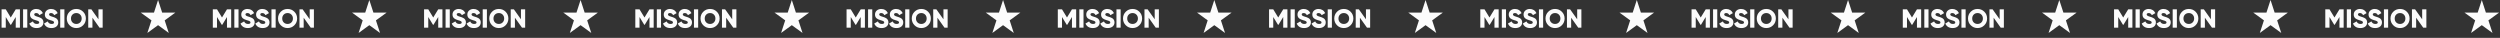 <?xml version="1.0" encoding="UTF-8"?> <svg xmlns="http://www.w3.org/2000/svg" width="1716" height="26" viewBox="0 0 1716 26" fill="none"><rect x="0" y="0" width="1716" height="26" fill="#333333" stroke="none"/> <path d="M880.8 6.4H883.68V19H880.8V11.674L877.542 17.02H877.218L873.96 11.674V19H871.08V6.4H873.96L877.38 11.998L880.8 6.4ZM885.846 19V6.4H888.726V19H885.846ZM895.125 19.252C893.865 19.252 892.803 18.982 891.939 18.442C891.075 17.89 890.457 17.122 890.085 16.138L892.569 14.698C893.073 15.862 893.955 16.444 895.215 16.444C896.355 16.444 896.925 16.102 896.925 15.418C896.925 15.034 896.739 14.746 896.367 14.554C895.983 14.326 895.299 14.08 894.315 13.816C893.307 13.54 892.455 13.144 891.759 12.628C890.991 12.004 890.607 11.122 890.607 9.982C890.607 8.818 891.021 7.888 891.849 7.192C892.689 6.496 893.685 6.148 894.837 6.148C895.869 6.148 896.781 6.394 897.573 6.886C898.365 7.366 898.989 8.068 899.445 8.992L897.015 10.414C896.559 9.442 895.833 8.956 894.837 8.956C894.417 8.956 894.087 9.046 893.847 9.226C893.607 9.406 893.487 9.634 893.487 9.91C893.487 10.21 893.631 10.48 893.919 10.72C894.231 10.96 894.843 11.212 895.755 11.476L896.925 11.854C897.225 11.95 897.573 12.112 897.969 12.34C898.401 12.556 898.725 12.79 898.941 13.042C899.517 13.666 899.805 14.446 899.805 15.382C899.805 16.57 899.373 17.518 898.509 18.226C897.645 18.91 896.517 19.252 895.125 19.252ZM905.303 19.252C904.043 19.252 902.981 18.982 902.117 18.442C901.253 17.89 900.635 17.122 900.263 16.138L902.747 14.698C903.251 15.862 904.133 16.444 905.393 16.444C906.533 16.444 907.103 16.102 907.103 15.418C907.103 15.034 906.917 14.746 906.545 14.554C906.161 14.326 905.477 14.08 904.493 13.816C903.485 13.54 902.633 13.144 901.937 12.628C901.169 12.004 900.785 11.122 900.785 9.982C900.785 8.818 901.199 7.888 902.027 7.192C902.867 6.496 903.863 6.148 905.015 6.148C906.047 6.148 906.959 6.394 907.751 6.886C908.543 7.366 909.167 8.068 909.623 8.992L907.193 10.414C906.737 9.442 906.011 8.956 905.015 8.956C904.595 8.956 904.265 9.046 904.025 9.226C903.785 9.406 903.665 9.634 903.665 9.91C903.665 10.21 903.809 10.48 904.097 10.72C904.409 10.96 905.021 11.212 905.933 11.476L907.103 11.854C907.403 11.95 907.751 12.112 908.147 12.34C908.579 12.556 908.903 12.79 909.119 13.042C909.695 13.666 909.982 14.446 909.982 15.382C909.982 16.57 909.551 17.518 908.687 18.226C907.823 18.91 906.695 19.252 905.303 19.252ZM911.334 19V6.4H914.214V19H911.334ZM927.035 17.362C925.763 18.622 924.215 19.252 922.391 19.252C920.567 19.252 919.019 18.622 917.747 17.362C916.475 16.102 915.839 14.548 915.839 12.7C915.839 10.852 916.475 9.298 917.747 8.038C919.019 6.778 920.567 6.148 922.391 6.148C924.215 6.148 925.763 6.778 927.035 8.038C928.307 9.298 928.943 10.852 928.943 12.7C928.943 14.548 928.307 16.102 927.035 17.362ZM918.719 12.7C918.719 13.804 919.067 14.704 919.763 15.4C920.459 16.096 921.335 16.444 922.391 16.444C923.435 16.444 924.305 16.096 925.001 15.4C925.709 14.692 926.063 13.792 926.063 12.7C926.063 11.608 925.709 10.708 925.001 10C924.305 9.304 923.435 8.956 922.391 8.956C921.335 8.956 920.459 9.304 919.763 10C919.067 10.696 918.719 11.596 918.719 12.7ZM937.584 13.24V6.4H940.464V19H938.304L933.444 12.16V19H930.564V6.4H932.724L937.584 13.24Z" fill="#FCFCFC"></path> <path d="M1460.8 6.4H1463.68V19H1460.8V11.674L1457.54 17.02H1457.22L1453.96 11.674V19H1451.08V6.4H1453.96L1457.38 11.998L1460.8 6.4ZM1465.85 19V6.4H1468.73V19H1465.85ZM1475.12 19.252C1473.86 19.252 1472.8 18.982 1471.94 18.442C1471.07 17.89 1470.46 17.122 1470.08 16.138L1472.57 14.698C1473.07 15.862 1473.95 16.444 1475.21 16.444C1476.35 16.444 1476.92 16.102 1476.92 15.418C1476.92 15.034 1476.74 14.746 1476.37 14.554C1475.98 14.326 1475.3 14.08 1474.31 13.816C1473.31 13.54 1472.45 13.144 1471.76 12.628C1470.99 12.004 1470.61 11.122 1470.61 9.982C1470.61 8.818 1471.02 7.888 1471.85 7.192C1472.69 6.496 1473.68 6.148 1474.84 6.148C1475.87 6.148 1476.78 6.394 1477.57 6.886C1478.36 7.366 1478.99 8.068 1479.44 8.992L1477.01 10.414C1476.56 9.442 1475.83 8.956 1474.84 8.956C1474.42 8.956 1474.09 9.046 1473.85 9.226C1473.61 9.406 1473.49 9.634 1473.49 9.91C1473.49 10.21 1473.63 10.48 1473.92 10.72C1474.23 10.96 1474.84 11.212 1475.75 11.476L1476.92 11.854C1477.22 11.95 1477.57 12.112 1477.97 12.34C1478.4 12.556 1478.72 12.79 1478.94 13.042C1479.52 13.666 1479.8 14.446 1479.8 15.382C1479.8 16.57 1479.37 17.518 1478.51 18.226C1477.64 18.91 1476.52 19.252 1475.12 19.252ZM1485.3 19.252C1484.04 19.252 1482.98 18.982 1482.12 18.442C1481.25 17.89 1480.63 17.122 1480.26 16.138L1482.75 14.698C1483.25 15.862 1484.13 16.444 1485.39 16.444C1486.53 16.444 1487.1 16.102 1487.1 15.418C1487.1 15.034 1486.92 14.746 1486.54 14.554C1486.16 14.326 1485.48 14.08 1484.49 13.816C1483.48 13.54 1482.63 13.144 1481.94 12.628C1481.17 12.004 1480.78 11.122 1480.78 9.982C1480.78 8.818 1481.2 7.888 1482.03 7.192C1482.87 6.496 1483.86 6.148 1485.01 6.148C1486.05 6.148 1486.96 6.394 1487.75 6.886C1488.54 7.366 1489.17 8.068 1489.62 8.992L1487.19 10.414C1486.74 9.442 1486.01 8.956 1485.01 8.956C1484.59 8.956 1484.26 9.046 1484.02 9.226C1483.78 9.406 1483.66 9.634 1483.66 9.91C1483.66 10.21 1483.81 10.48 1484.1 10.72C1484.41 10.96 1485.02 11.212 1485.93 11.476L1487.1 11.854C1487.4 11.95 1487.75 12.112 1488.15 12.34C1488.58 12.556 1488.9 12.79 1489.12 13.042C1489.69 13.666 1489.98 14.446 1489.98 15.382C1489.98 16.57 1489.55 17.518 1488.69 18.226C1487.82 18.91 1486.69 19.252 1485.3 19.252ZM1491.33 19V6.4H1494.21V19H1491.33ZM1507.03 17.362C1505.76 18.622 1504.21 19.252 1502.39 19.252C1500.57 19.252 1499.02 18.622 1497.75 17.362C1496.47 16.102 1495.84 14.548 1495.84 12.7C1495.84 10.852 1496.47 9.298 1497.75 8.038C1499.02 6.778 1500.57 6.148 1502.39 6.148C1504.21 6.148 1505.76 6.778 1507.03 8.038C1508.31 9.298 1508.94 10.852 1508.94 12.7C1508.94 14.548 1508.31 16.102 1507.03 17.362ZM1498.72 12.7C1498.72 13.804 1499.07 14.704 1499.76 15.4C1500.46 16.096 1501.33 16.444 1502.39 16.444C1503.43 16.444 1504.3 16.096 1505 15.4C1505.71 14.692 1506.06 13.792 1506.06 12.7C1506.06 11.608 1505.71 10.708 1505 10C1504.3 9.304 1503.43 8.956 1502.39 8.956C1501.33 8.956 1500.46 9.304 1499.76 10C1499.07 10.696 1498.72 11.596 1498.72 12.7ZM1517.58 13.24V6.4H1520.46V19H1518.3L1513.44 12.16V19H1510.56V6.4H1512.72L1517.58 13.24Z" fill="#FCFCFC"></path> <path d="M300.8 6.4H303.68V19H300.8V11.674L297.542 17.02H297.218L293.96 11.674V19H291.08V6.4H293.96L297.38 11.998L300.8 6.4ZM305.846 19V6.4H308.726V19H305.846ZM315.125 19.252C313.865 19.252 312.803 18.982 311.939 18.442C311.075 17.89 310.457 17.122 310.085 16.138L312.569 14.698C313.073 15.862 313.955 16.444 315.215 16.444C316.355 16.444 316.925 16.102 316.925 15.418C316.925 15.034 316.739 14.746 316.367 14.554C315.983 14.326 315.299 14.08 314.315 13.816C313.307 13.54 312.455 13.144 311.759 12.628C310.991 12.004 310.607 11.122 310.607 9.982C310.607 8.818 311.021 7.888 311.849 7.192C312.689 6.496 313.685 6.148 314.837 6.148C315.869 6.148 316.781 6.394 317.573 6.886C318.365 7.366 318.989 8.068 319.445 8.992L317.015 10.414C316.559 9.442 315.833 8.956 314.837 8.956C314.417 8.956 314.087 9.046 313.847 9.226C313.607 9.406 313.487 9.634 313.487 9.91C313.487 10.21 313.631 10.48 313.919 10.72C314.231 10.96 314.843 11.212 315.755 11.476L316.925 11.854C317.225 11.95 317.573 12.112 317.969 12.34C318.401 12.556 318.725 12.79 318.941 13.042C319.517 13.666 319.805 14.446 319.805 15.382C319.805 16.57 319.373 17.518 318.509 18.226C317.645 18.91 316.517 19.252 315.125 19.252ZM325.303 19.252C324.043 19.252 322.981 18.982 322.117 18.442C321.253 17.89 320.635 17.122 320.263 16.138L322.747 14.698C323.251 15.862 324.133 16.444 325.393 16.444C326.533 16.444 327.103 16.102 327.103 15.418C327.103 15.034 326.917 14.746 326.545 14.554C326.161 14.326 325.477 14.08 324.493 13.816C323.485 13.54 322.633 13.144 321.937 12.628C321.169 12.004 320.785 11.122 320.785 9.982C320.785 8.818 321.199 7.888 322.027 7.192C322.867 6.496 323.863 6.148 325.015 6.148C326.047 6.148 326.959 6.394 327.751 6.886C328.543 7.366 329.167 8.068 329.623 8.992L327.193 10.414C326.737 9.442 326.011 8.956 325.015 8.956C324.595 8.956 324.265 9.046 324.025 9.226C323.785 9.406 323.665 9.634 323.665 9.91C323.665 10.21 323.809 10.48 324.097 10.72C324.409 10.96 325.021 11.212 325.933 11.476L327.103 11.854C327.403 11.95 327.751 12.112 328.147 12.34C328.579 12.556 328.903 12.79 329.119 13.042C329.695 13.666 329.982 14.446 329.982 15.382C329.982 16.57 329.551 17.518 328.687 18.226C327.823 18.91 326.695 19.252 325.303 19.252ZM331.334 19V6.4H334.214V19H331.334ZM347.035 17.362C345.763 18.622 344.215 19.252 342.391 19.252C340.567 19.252 339.019 18.622 337.747 17.362C336.475 16.102 335.839 14.548 335.839 12.7C335.839 10.852 336.475 9.298 337.747 8.038C339.019 6.778 340.567 6.148 342.391 6.148C344.215 6.148 345.763 6.778 347.035 8.038C348.307 9.298 348.943 10.852 348.943 12.7C348.943 14.548 348.307 16.102 347.035 17.362ZM338.719 12.7C338.719 13.804 339.067 14.704 339.763 15.4C340.459 16.096 341.335 16.444 342.391 16.444C343.435 16.444 344.305 16.096 345.001 15.4C345.709 14.692 346.063 13.792 346.063 12.7C346.063 11.608 345.709 10.708 345.001 10C344.305 9.304 343.435 8.956 342.391 8.956C341.335 8.956 340.459 9.304 339.763 10C339.067 10.696 338.719 11.596 338.719 12.7ZM357.584 13.24V6.4H360.464V19H358.304L353.444 12.16V19H350.564V6.4H352.724L357.584 13.24Z" fill="#FCFCFC"></path> <path d="M590.8 6.4H593.68V19H590.8V11.674L587.542 17.02H587.218L583.96 11.674V19H581.08V6.4H583.96L587.38 11.998L590.8 6.4ZM595.846 19V6.4H598.726V19H595.846ZM605.125 19.252C603.865 19.252 602.803 18.982 601.939 18.442C601.075 17.89 600.457 17.122 600.085 16.138L602.569 14.698C603.073 15.862 603.955 16.444 605.215 16.444C606.355 16.444 606.925 16.102 606.925 15.418C606.925 15.034 606.739 14.746 606.367 14.554C605.983 14.326 605.299 14.08 604.315 13.816C603.307 13.54 602.455 13.144 601.759 12.628C600.991 12.004 600.607 11.122 600.607 9.982C600.607 8.818 601.021 7.888 601.849 7.192C602.689 6.496 603.685 6.148 604.837 6.148C605.869 6.148 606.781 6.394 607.573 6.886C608.365 7.366 608.989 8.068 609.445 8.992L607.015 10.414C606.559 9.442 605.833 8.956 604.837 8.956C604.417 8.956 604.087 9.046 603.847 9.226C603.607 9.406 603.487 9.634 603.487 9.91C603.487 10.21 603.631 10.48 603.919 10.72C604.231 10.96 604.843 11.212 605.755 11.476L606.925 11.854C607.225 11.95 607.573 12.112 607.969 12.34C608.401 12.556 608.725 12.79 608.941 13.042C609.517 13.666 609.805 14.446 609.805 15.382C609.805 16.57 609.373 17.518 608.509 18.226C607.645 18.91 606.517 19.252 605.125 19.252ZM615.303 19.252C614.043 19.252 612.981 18.982 612.117 18.442C611.253 17.89 610.635 17.122 610.263 16.138L612.747 14.698C613.251 15.862 614.133 16.444 615.393 16.444C616.533 16.444 617.103 16.102 617.103 15.418C617.103 15.034 616.917 14.746 616.545 14.554C616.161 14.326 615.477 14.08 614.493 13.816C613.485 13.54 612.633 13.144 611.937 12.628C611.169 12.004 610.785 11.122 610.785 9.982C610.785 8.818 611.199 7.888 612.027 7.192C612.867 6.496 613.863 6.148 615.015 6.148C616.047 6.148 616.959 6.394 617.751 6.886C618.543 7.366 619.167 8.068 619.623 8.992L617.193 10.414C616.737 9.442 616.011 8.956 615.015 8.956C614.595 8.956 614.265 9.046 614.025 9.226C613.785 9.406 613.665 9.634 613.665 9.91C613.665 10.21 613.809 10.48 614.097 10.72C614.409 10.96 615.021 11.212 615.933 11.476L617.103 11.854C617.403 11.95 617.751 12.112 618.147 12.34C618.579 12.556 618.903 12.79 619.119 13.042C619.695 13.666 619.982 14.446 619.982 15.382C619.982 16.57 619.551 17.518 618.687 18.226C617.823 18.91 616.695 19.252 615.303 19.252ZM621.334 19V6.4H624.214V19H621.334ZM637.035 17.362C635.763 18.622 634.215 19.252 632.391 19.252C630.567 19.252 629.019 18.622 627.747 17.362C626.475 16.102 625.839 14.548 625.839 12.7C625.839 10.852 626.475 9.298 627.747 8.038C629.019 6.778 630.567 6.148 632.391 6.148C634.215 6.148 635.763 6.778 637.035 8.038C638.307 9.298 638.943 10.852 638.943 12.7C638.943 14.548 638.307 16.102 637.035 17.362ZM628.719 12.7C628.719 13.804 629.067 14.704 629.763 15.4C630.459 16.096 631.335 16.444 632.391 16.444C633.435 16.444 634.305 16.096 635.001 15.4C635.709 14.692 636.063 13.792 636.063 12.7C636.063 11.608 635.709 10.708 635.001 10C634.305 9.304 633.435 8.956 632.391 8.956C631.335 8.956 630.459 9.304 629.763 10C629.067 10.696 628.719 11.596 628.719 12.7ZM647.584 13.24V6.4H650.464V19H648.304L643.444 12.16V19H640.564V6.4H642.724L647.584 13.24Z" fill="#FCFCFC"></path> <path d="M1170.8 6.4H1173.68V19H1170.8V11.674L1167.54 17.02H1167.22L1163.96 11.674V19H1161.08V6.4H1163.96L1167.38 11.998L1170.8 6.4ZM1175.85 19V6.4H1178.73V19H1175.85ZM1185.12 19.252C1183.86 19.252 1182.8 18.982 1181.94 18.442C1181.07 17.89 1180.46 17.122 1180.08 16.138L1182.57 14.698C1183.07 15.862 1183.95 16.444 1185.21 16.444C1186.35 16.444 1186.92 16.102 1186.92 15.418C1186.92 15.034 1186.74 14.746 1186.37 14.554C1185.98 14.326 1185.3 14.08 1184.31 13.816C1183.31 13.54 1182.45 13.144 1181.76 12.628C1180.99 12.004 1180.61 11.122 1180.61 9.982C1180.61 8.818 1181.02 7.888 1181.85 7.192C1182.69 6.496 1183.68 6.148 1184.84 6.148C1185.87 6.148 1186.78 6.394 1187.57 6.886C1188.36 7.366 1188.99 8.068 1189.44 8.992L1187.01 10.414C1186.56 9.442 1185.83 8.956 1184.84 8.956C1184.42 8.956 1184.09 9.046 1183.85 9.226C1183.61 9.406 1183.49 9.634 1183.49 9.91C1183.49 10.21 1183.63 10.48 1183.92 10.72C1184.23 10.96 1184.84 11.212 1185.75 11.476L1186.92 11.854C1187.22 11.95 1187.57 12.112 1187.97 12.34C1188.4 12.556 1188.72 12.79 1188.94 13.042C1189.52 13.666 1189.8 14.446 1189.8 15.382C1189.8 16.57 1189.37 17.518 1188.51 18.226C1187.64 18.91 1186.52 19.252 1185.12 19.252ZM1195.3 19.252C1194.04 19.252 1192.98 18.982 1192.12 18.442C1191.25 17.89 1190.63 17.122 1190.26 16.138L1192.75 14.698C1193.25 15.862 1194.13 16.444 1195.39 16.444C1196.53 16.444 1197.1 16.102 1197.1 15.418C1197.1 15.034 1196.92 14.746 1196.54 14.554C1196.16 14.326 1195.48 14.08 1194.49 13.816C1193.48 13.54 1192.63 13.144 1191.94 12.628C1191.17 12.004 1190.78 11.122 1190.78 9.982C1190.78 8.818 1191.2 7.888 1192.03 7.192C1192.87 6.496 1193.86 6.148 1195.01 6.148C1196.05 6.148 1196.96 6.394 1197.75 6.886C1198.54 7.366 1199.17 8.068 1199.62 8.992L1197.19 10.414C1196.74 9.442 1196.01 8.956 1195.01 8.956C1194.59 8.956 1194.26 9.046 1194.02 9.226C1193.78 9.406 1193.66 9.634 1193.66 9.91C1193.66 10.21 1193.81 10.48 1194.1 10.72C1194.41 10.96 1195.02 11.212 1195.93 11.476L1197.1 11.854C1197.4 11.95 1197.75 12.112 1198.15 12.34C1198.58 12.556 1198.9 12.79 1199.12 13.042C1199.69 13.666 1199.98 14.446 1199.98 15.382C1199.98 16.57 1199.55 17.518 1198.69 18.226C1197.82 18.91 1196.69 19.252 1195.3 19.252ZM1201.33 19V6.4H1204.21V19H1201.33ZM1217.03 17.362C1215.76 18.622 1214.21 19.252 1212.39 19.252C1210.57 19.252 1209.02 18.622 1207.75 17.362C1206.47 16.102 1205.84 14.548 1205.84 12.7C1205.84 10.852 1206.47 9.298 1207.75 8.038C1209.02 6.778 1210.57 6.148 1212.39 6.148C1214.21 6.148 1215.76 6.778 1217.03 8.038C1218.31 9.298 1218.94 10.852 1218.94 12.7C1218.94 14.548 1218.31 16.102 1217.03 17.362ZM1208.72 12.7C1208.72 13.804 1209.07 14.704 1209.76 15.4C1210.46 16.096 1211.33 16.444 1212.39 16.444C1213.43 16.444 1214.3 16.096 1215 15.4C1215.71 14.692 1216.06 13.792 1216.06 12.7C1216.06 11.608 1215.71 10.708 1215 10C1214.3 9.304 1213.43 8.956 1212.39 8.956C1211.33 8.956 1210.46 9.304 1209.76 10C1209.07 10.696 1208.72 11.596 1208.72 12.7ZM1227.58 13.24V6.4H1230.46V19H1228.3L1223.44 12.16V19H1220.56V6.4H1222.72L1227.58 13.24Z" fill="#FCFCFC"></path> <path d="M10.8 6.4H13.68V19H10.8V11.674L7.542 17.02H7.218L3.96 11.674V19H1.08V6.4H3.96L7.38 11.998L10.8 6.4ZM15.846 19V6.4H18.726V19H15.846ZM25.125 19.252C23.865 19.252 22.803 18.982 21.939 18.442C21.075 17.89 20.457 17.122 20.085 16.138L22.569 14.698C23.073 15.862 23.955 16.444 25.215 16.444C26.355 16.444 26.925 16.102 26.925 15.418C26.925 15.034 26.739 14.746 26.367 14.554C25.983 14.326 25.299 14.08 24.315 13.816C23.307 13.54 22.455 13.144 21.759 12.628C20.991 12.004 20.607 11.122 20.607 9.982C20.607 8.818 21.021 7.888 21.849 7.192C22.689 6.496 23.685 6.148 24.837 6.148C25.869 6.148 26.781 6.394 27.573 6.886C28.365 7.366 28.989 8.068 29.445 8.992L27.015 10.414C26.559 9.442 25.833 8.956 24.837 8.956C24.417 8.956 24.087 9.046 23.847 9.226C23.607 9.406 23.487 9.634 23.487 9.91C23.487 10.21 23.631 10.48 23.919 10.72C24.231 10.96 24.843 11.212 25.755 11.476L26.925 11.854C27.225 11.95 27.573 12.112 27.969 12.34C28.401 12.556 28.725 12.79 28.941 13.042C29.517 13.666 29.805 14.446 29.805 15.382C29.805 16.57 29.373 17.518 28.509 18.226C27.645 18.91 26.517 19.252 25.125 19.252ZM35.303 19.252C34.042 19.252 32.98 18.982 32.117 18.442C31.253 17.89 30.634 17.122 30.262 16.138L32.746 14.698C33.251 15.862 34.133 16.444 35.392 16.444C36.532 16.444 37.102 16.102 37.102 15.418C37.102 15.034 36.916 14.746 36.544 14.554C36.16 14.326 35.477 14.08 34.492 13.816C33.484 13.54 32.633 13.144 31.936 12.628C31.169 12.004 30.785 11.122 30.785 9.982C30.785 8.818 31.198 7.888 32.026 7.192C32.867 6.496 33.862 6.148 35.014 6.148C36.047 6.148 36.959 6.394 37.751 6.886C38.542 7.366 39.166 8.068 39.623 8.992L37.193 10.414C36.736 9.442 36.011 8.956 35.014 8.956C34.594 8.956 34.264 9.046 34.025 9.226C33.785 9.406 33.664 9.634 33.664 9.91C33.664 10.21 33.809 10.48 34.096 10.72C34.408 10.96 35.02 11.212 35.932 11.476L37.102 11.854C37.403 11.95 37.751 12.112 38.147 12.34C38.578 12.556 38.903 12.79 39.118 13.042C39.694 13.666 39.983 14.446 39.983 15.382C39.983 16.57 39.55 17.518 38.687 18.226C37.822 18.91 36.694 19.252 35.303 19.252ZM41.334 19V6.4H44.214V19H41.334ZM57.035 17.362C55.763 18.622 54.215 19.252 52.391 19.252C50.567 19.252 49.019 18.622 47.747 17.362C46.475 16.102 45.839 14.548 45.839 12.7C45.839 10.852 46.475 9.298 47.747 8.038C49.019 6.778 50.567 6.148 52.391 6.148C54.215 6.148 55.763 6.778 57.035 8.038C58.307 9.298 58.943 10.852 58.943 12.7C58.943 14.548 58.307 16.102 57.035 17.362ZM48.719 12.7C48.719 13.804 49.067 14.704 49.763 15.4C50.459 16.096 51.335 16.444 52.391 16.444C53.435 16.444 54.305 16.096 55.001 15.4C55.709 14.692 56.063 13.792 56.063 12.7C56.063 11.608 55.709 10.708 55.001 10C54.305 9.304 53.435 8.956 52.391 8.956C51.335 8.956 50.459 9.304 49.763 10C49.067 10.696 48.719 11.596 48.719 12.7ZM67.584 13.24V6.4H70.464V19H68.304L63.444 12.16V19H60.564V6.4H62.724L67.584 13.24Z" fill="#FCFCFC"></path> <path d="M1025.8 6.4H1028.68V19H1025.8V11.674L1022.54 17.02H1022.22L1018.96 11.674V19H1016.08V6.4H1018.96L1022.38 11.998L1025.8 6.4ZM1030.85 19V6.4H1033.73V19H1030.85ZM1040.12 19.252C1038.86 19.252 1037.8 18.982 1036.94 18.442C1036.07 17.89 1035.46 17.122 1035.08 16.138L1037.57 14.698C1038.07 15.862 1038.95 16.444 1040.21 16.444C1041.35 16.444 1041.92 16.102 1041.92 15.418C1041.92 15.034 1041.74 14.746 1041.37 14.554C1040.98 14.326 1040.3 14.08 1039.31 13.816C1038.31 13.54 1037.45 13.144 1036.76 12.628C1035.99 12.004 1035.61 11.122 1035.61 9.982C1035.61 8.818 1036.02 7.888 1036.85 7.192C1037.69 6.496 1038.68 6.148 1039.84 6.148C1040.87 6.148 1041.78 6.394 1042.57 6.886C1043.36 7.366 1043.99 8.068 1044.44 8.992L1042.01 10.414C1041.56 9.442 1040.83 8.956 1039.84 8.956C1039.42 8.956 1039.09 9.046 1038.85 9.226C1038.61 9.406 1038.49 9.634 1038.49 9.91C1038.49 10.21 1038.63 10.48 1038.92 10.72C1039.23 10.96 1039.84 11.212 1040.75 11.476L1041.92 11.854C1042.22 11.95 1042.57 12.112 1042.97 12.34C1043.4 12.556 1043.72 12.79 1043.94 13.042C1044.52 13.666 1044.8 14.446 1044.8 15.382C1044.8 16.57 1044.37 17.518 1043.51 18.226C1042.64 18.91 1041.52 19.252 1040.12 19.252ZM1050.3 19.252C1049.04 19.252 1047.98 18.982 1047.12 18.442C1046.25 17.89 1045.63 17.122 1045.26 16.138L1047.75 14.698C1048.25 15.862 1049.13 16.444 1050.39 16.444C1051.53 16.444 1052.1 16.102 1052.1 15.418C1052.1 15.034 1051.92 14.746 1051.54 14.554C1051.16 14.326 1050.48 14.08 1049.49 13.816C1048.48 13.54 1047.63 13.144 1046.94 12.628C1046.17 12.004 1045.78 11.122 1045.78 9.982C1045.78 8.818 1046.2 7.888 1047.03 7.192C1047.87 6.496 1048.86 6.148 1050.01 6.148C1051.05 6.148 1051.96 6.394 1052.75 6.886C1053.54 7.366 1054.17 8.068 1054.62 8.992L1052.19 10.414C1051.74 9.442 1051.01 8.956 1050.01 8.956C1049.59 8.956 1049.26 9.046 1049.02 9.226C1048.78 9.406 1048.66 9.634 1048.66 9.91C1048.66 10.21 1048.81 10.48 1049.1 10.72C1049.41 10.96 1050.02 11.212 1050.93 11.476L1052.1 11.854C1052.4 11.95 1052.75 12.112 1053.15 12.34C1053.58 12.556 1053.9 12.79 1054.12 13.042C1054.69 13.666 1054.98 14.446 1054.98 15.382C1054.98 16.57 1054.55 17.518 1053.69 18.226C1052.82 18.91 1051.69 19.252 1050.3 19.252ZM1056.33 19V6.4H1059.21V19H1056.33ZM1072.03 17.362C1070.76 18.622 1069.21 19.252 1067.39 19.252C1065.57 19.252 1064.02 18.622 1062.75 17.362C1061.47 16.102 1060.84 14.548 1060.84 12.7C1060.84 10.852 1061.47 9.298 1062.75 8.038C1064.02 6.778 1065.57 6.148 1067.39 6.148C1069.21 6.148 1070.76 6.778 1072.03 8.038C1073.31 9.298 1073.94 10.852 1073.94 12.7C1073.94 14.548 1073.31 16.102 1072.03 17.362ZM1063.72 12.7C1063.72 13.804 1064.07 14.704 1064.76 15.4C1065.46 16.096 1066.33 16.444 1067.39 16.444C1068.43 16.444 1069.3 16.096 1070 15.4C1070.71 14.692 1071.06 13.792 1071.06 12.7C1071.06 11.608 1070.71 10.708 1070 10C1069.3 9.304 1068.43 8.956 1067.39 8.956C1066.33 8.956 1065.46 9.304 1064.76 10C1064.07 10.696 1063.72 11.596 1063.72 12.7ZM1082.58 13.24V6.4H1085.46V19H1083.3L1078.44 12.16V19H1075.56V6.4H1077.72L1082.58 13.24Z" fill="#FCFCFC"></path> <path d="M1605.8 6.4H1608.68V19H1605.8V11.674L1602.54 17.02H1602.22L1598.96 11.674V19H1596.08V6.4H1598.96L1602.38 11.998L1605.8 6.4ZM1610.85 19V6.4H1613.73V19H1610.85ZM1620.12 19.252C1618.86 19.252 1617.8 18.982 1616.94 18.442C1616.07 17.89 1615.46 17.122 1615.08 16.138L1617.57 14.698C1618.07 15.862 1618.95 16.444 1620.21 16.444C1621.35 16.444 1621.92 16.102 1621.92 15.418C1621.92 15.034 1621.74 14.746 1621.37 14.554C1620.98 14.326 1620.3 14.08 1619.31 13.816C1618.31 13.54 1617.45 13.144 1616.76 12.628C1615.99 12.004 1615.61 11.122 1615.61 9.982C1615.61 8.818 1616.02 7.888 1616.85 7.192C1617.69 6.496 1618.68 6.148 1619.84 6.148C1620.87 6.148 1621.78 6.394 1622.57 6.886C1623.36 7.366 1623.99 8.068 1624.44 8.992L1622.01 10.414C1621.56 9.442 1620.83 8.956 1619.84 8.956C1619.42 8.956 1619.09 9.046 1618.85 9.226C1618.61 9.406 1618.49 9.634 1618.49 9.91C1618.49 10.21 1618.63 10.48 1618.92 10.72C1619.23 10.96 1619.84 11.212 1620.75 11.476L1621.92 11.854C1622.22 11.95 1622.57 12.112 1622.97 12.34C1623.4 12.556 1623.72 12.79 1623.94 13.042C1624.52 13.666 1624.8 14.446 1624.8 15.382C1624.8 16.57 1624.37 17.518 1623.51 18.226C1622.64 18.91 1621.52 19.252 1620.12 19.252ZM1630.3 19.252C1629.04 19.252 1627.98 18.982 1627.12 18.442C1626.25 17.89 1625.63 17.122 1625.26 16.138L1627.75 14.698C1628.25 15.862 1629.13 16.444 1630.39 16.444C1631.53 16.444 1632.1 16.102 1632.1 15.418C1632.1 15.034 1631.92 14.746 1631.54 14.554C1631.16 14.326 1630.48 14.08 1629.49 13.816C1628.48 13.54 1627.63 13.144 1626.94 12.628C1626.17 12.004 1625.78 11.122 1625.78 9.982C1625.78 8.818 1626.2 7.888 1627.03 7.192C1627.87 6.496 1628.86 6.148 1630.01 6.148C1631.05 6.148 1631.96 6.394 1632.75 6.886C1633.54 7.366 1634.17 8.068 1634.62 8.992L1632.19 10.414C1631.74 9.442 1631.01 8.956 1630.01 8.956C1629.59 8.956 1629.26 9.046 1629.02 9.226C1628.78 9.406 1628.66 9.634 1628.66 9.91C1628.66 10.21 1628.81 10.48 1629.1 10.72C1629.41 10.96 1630.02 11.212 1630.93 11.476L1632.1 11.854C1632.4 11.95 1632.75 12.112 1633.15 12.34C1633.58 12.556 1633.9 12.79 1634.12 13.042C1634.69 13.666 1634.98 14.446 1634.98 15.382C1634.98 16.57 1634.55 17.518 1633.69 18.226C1632.82 18.91 1631.69 19.252 1630.3 19.252ZM1636.33 19V6.4H1639.21V19H1636.33ZM1652.03 17.362C1650.76 18.622 1649.21 19.252 1647.39 19.252C1645.57 19.252 1644.02 18.622 1642.75 17.362C1641.47 16.102 1640.84 14.548 1640.84 12.7C1640.84 10.852 1641.47 9.298 1642.75 8.038C1644.02 6.778 1645.57 6.148 1647.39 6.148C1649.21 6.148 1650.76 6.778 1652.03 8.038C1653.31 9.298 1653.94 10.852 1653.94 12.7C1653.94 14.548 1653.31 16.102 1652.03 17.362ZM1643.72 12.7C1643.72 13.804 1644.07 14.704 1644.76 15.4C1645.46 16.096 1646.33 16.444 1647.39 16.444C1648.43 16.444 1649.3 16.096 1650 15.4C1650.71 14.692 1651.06 13.792 1651.06 12.7C1651.06 11.608 1650.71 10.708 1650 10C1649.3 9.304 1648.43 8.956 1647.39 8.956C1646.33 8.956 1645.46 9.304 1644.76 10C1644.07 10.696 1643.72 11.596 1643.72 12.7ZM1662.58 13.24V6.4H1665.46V19H1663.3L1658.44 12.16V19H1655.56V6.4H1657.72L1662.58 13.24Z" fill="#FCFCFC"></path> <path d="M445.8 6.4H448.68V19H445.8V11.674L442.542 17.02H442.218L438.96 11.674V19H436.08V6.4H438.96L442.38 11.998L445.8 6.4ZM450.846 19V6.4H453.726V19H450.846ZM460.125 19.252C458.865 19.252 457.803 18.982 456.939 18.442C456.075 17.89 455.457 17.122 455.085 16.138L457.569 14.698C458.073 15.862 458.955 16.444 460.215 16.444C461.355 16.444 461.925 16.102 461.925 15.418C461.925 15.034 461.739 14.746 461.367 14.554C460.983 14.326 460.299 14.08 459.315 13.816C458.307 13.54 457.455 13.144 456.759 12.628C455.991 12.004 455.607 11.122 455.607 9.982C455.607 8.818 456.021 7.888 456.849 7.192C457.689 6.496 458.685 6.148 459.837 6.148C460.869 6.148 461.781 6.394 462.573 6.886C463.365 7.366 463.989 8.068 464.445 8.992L462.015 10.414C461.559 9.442 460.833 8.956 459.837 8.956C459.417 8.956 459.087 9.046 458.847 9.226C458.607 9.406 458.487 9.634 458.487 9.91C458.487 10.21 458.631 10.48 458.919 10.72C459.231 10.96 459.843 11.212 460.755 11.476L461.925 11.854C462.225 11.95 462.573 12.112 462.969 12.34C463.401 12.556 463.725 12.79 463.941 13.042C464.517 13.666 464.805 14.446 464.805 15.382C464.805 16.57 464.373 17.518 463.509 18.226C462.645 18.91 461.517 19.252 460.125 19.252ZM470.303 19.252C469.043 19.252 467.981 18.982 467.117 18.442C466.253 17.89 465.635 17.122 465.263 16.138L467.747 14.698C468.251 15.862 469.133 16.444 470.393 16.444C471.533 16.444 472.103 16.102 472.103 15.418C472.103 15.034 471.917 14.746 471.545 14.554C471.161 14.326 470.477 14.08 469.493 13.816C468.485 13.54 467.633 13.144 466.937 12.628C466.169 12.004 465.785 11.122 465.785 9.982C465.785 8.818 466.199 7.888 467.027 7.192C467.867 6.496 468.863 6.148 470.015 6.148C471.047 6.148 471.959 6.394 472.751 6.886C473.543 7.366 474.167 8.068 474.623 8.992L472.193 10.414C471.737 9.442 471.011 8.956 470.015 8.956C469.595 8.956 469.265 9.046 469.025 9.226C468.785 9.406 468.665 9.634 468.665 9.91C468.665 10.21 468.809 10.48 469.097 10.72C469.409 10.96 470.021 11.212 470.933 11.476L472.103 11.854C472.403 11.95 472.751 12.112 473.147 12.34C473.579 12.556 473.903 12.79 474.119 13.042C474.695 13.666 474.982 14.446 474.982 15.382C474.982 16.57 474.551 17.518 473.687 18.226C472.823 18.91 471.695 19.252 470.303 19.252ZM476.334 19V6.4H479.214V19H476.334ZM492.035 17.362C490.763 18.622 489.215 19.252 487.391 19.252C485.567 19.252 484.019 18.622 482.747 17.362C481.475 16.102 480.839 14.548 480.839 12.7C480.839 10.852 481.475 9.298 482.747 8.038C484.019 6.778 485.567 6.148 487.391 6.148C489.215 6.148 490.763 6.778 492.035 8.038C493.307 9.298 493.943 10.852 493.943 12.7C493.943 14.548 493.307 16.102 492.035 17.362ZM483.719 12.7C483.719 13.804 484.067 14.704 484.763 15.4C485.459 16.096 486.335 16.444 487.391 16.444C488.435 16.444 489.305 16.096 490.001 15.4C490.709 14.692 491.063 13.792 491.063 12.7C491.063 11.608 490.709 10.708 490.001 10C489.305 9.304 488.435 8.956 487.391 8.956C486.335 8.956 485.459 9.304 484.763 10C484.067 10.696 483.719 11.596 483.719 12.7ZM502.584 13.24V6.4H505.464V19H503.304L498.444 12.16V19H495.564V6.4H497.724L502.584 13.24Z" fill="#FCFCFC"></path> <path d="M735.8 6.4H738.68V19H735.8V11.674L732.542 17.02H732.218L728.96 11.674V19H726.08V6.4H728.96L732.38 11.998L735.8 6.4ZM740.846 19V6.4H743.726V19H740.846ZM750.125 19.252C748.865 19.252 747.803 18.982 746.939 18.442C746.075 17.89 745.457 17.122 745.085 16.138L747.569 14.698C748.073 15.862 748.955 16.444 750.215 16.444C751.355 16.444 751.925 16.102 751.925 15.418C751.925 15.034 751.739 14.746 751.367 14.554C750.983 14.326 750.299 14.08 749.315 13.816C748.307 13.54 747.455 13.144 746.759 12.628C745.991 12.004 745.607 11.122 745.607 9.982C745.607 8.818 746.021 7.888 746.849 7.192C747.689 6.496 748.685 6.148 749.837 6.148C750.869 6.148 751.781 6.394 752.573 6.886C753.365 7.366 753.989 8.068 754.445 8.992L752.015 10.414C751.559 9.442 750.833 8.956 749.837 8.956C749.417 8.956 749.087 9.046 748.847 9.226C748.607 9.406 748.487 9.634 748.487 9.91C748.487 10.21 748.631 10.48 748.919 10.72C749.231 10.96 749.843 11.212 750.755 11.476L751.925 11.854C752.225 11.95 752.573 12.112 752.969 12.34C753.401 12.556 753.725 12.79 753.941 13.042C754.517 13.666 754.805 14.446 754.805 15.382C754.805 16.57 754.373 17.518 753.509 18.226C752.645 18.91 751.517 19.252 750.125 19.252ZM760.303 19.252C759.043 19.252 757.981 18.982 757.117 18.442C756.253 17.89 755.635 17.122 755.263 16.138L757.747 14.698C758.251 15.862 759.133 16.444 760.393 16.444C761.533 16.444 762.103 16.102 762.103 15.418C762.103 15.034 761.917 14.746 761.545 14.554C761.161 14.326 760.477 14.08 759.493 13.816C758.485 13.54 757.633 13.144 756.937 12.628C756.169 12.004 755.785 11.122 755.785 9.982C755.785 8.818 756.199 7.888 757.027 7.192C757.867 6.496 758.863 6.148 760.015 6.148C761.047 6.148 761.959 6.394 762.751 6.886C763.543 7.366 764.167 8.068 764.623 8.992L762.193 10.414C761.737 9.442 761.011 8.956 760.015 8.956C759.595 8.956 759.265 9.046 759.025 9.226C758.785 9.406 758.665 9.634 758.665 9.91C758.665 10.21 758.809 10.48 759.097 10.72C759.409 10.96 760.021 11.212 760.933 11.476L762.103 11.854C762.403 11.95 762.751 12.112 763.147 12.34C763.579 12.556 763.903 12.79 764.119 13.042C764.695 13.666 764.982 14.446 764.982 15.382C764.982 16.57 764.551 17.518 763.687 18.226C762.823 18.91 761.695 19.252 760.303 19.252ZM766.334 19V6.4H769.214V19H766.334ZM782.035 17.362C780.763 18.622 779.215 19.252 777.391 19.252C775.567 19.252 774.019 18.622 772.747 17.362C771.475 16.102 770.839 14.548 770.839 12.7C770.839 10.852 771.475 9.298 772.747 8.038C774.019 6.778 775.567 6.148 777.391 6.148C779.215 6.148 780.763 6.778 782.035 8.038C783.307 9.298 783.943 10.852 783.943 12.7C783.943 14.548 783.307 16.102 782.035 17.362ZM773.719 12.7C773.719 13.804 774.067 14.704 774.763 15.4C775.459 16.096 776.335 16.444 777.391 16.444C778.435 16.444 779.305 16.096 780.001 15.4C780.709 14.692 781.063 13.792 781.063 12.7C781.063 11.608 780.709 10.708 780.001 10C779.305 9.304 778.435 8.956 777.391 8.956C776.335 8.956 775.459 9.304 774.763 10C774.067 10.696 773.719 11.596 773.719 12.7ZM792.584 13.24V6.4H795.464V19H793.304L788.444 12.16V19H785.564V6.4H787.724L792.584 13.24Z" fill="#FCFCFC"></path> <path d="M1315.8 6.4H1318.68V19H1315.8V11.674L1312.54 17.02H1312.22L1308.96 11.674V19H1306.08V6.4H1308.96L1312.38 11.998L1315.8 6.4ZM1320.85 19V6.4H1323.73V19H1320.85ZM1330.12 19.252C1328.86 19.252 1327.8 18.982 1326.94 18.442C1326.07 17.89 1325.46 17.122 1325.08 16.138L1327.57 14.698C1328.07 15.862 1328.95 16.444 1330.21 16.444C1331.35 16.444 1331.92 16.102 1331.92 15.418C1331.92 15.034 1331.74 14.746 1331.37 14.554C1330.98 14.326 1330.3 14.08 1329.31 13.816C1328.31 13.54 1327.45 13.144 1326.76 12.628C1325.99 12.004 1325.61 11.122 1325.61 9.982C1325.61 8.818 1326.02 7.888 1326.85 7.192C1327.69 6.496 1328.68 6.148 1329.84 6.148C1330.87 6.148 1331.78 6.394 1332.57 6.886C1333.36 7.366 1333.99 8.068 1334.44 8.992L1332.01 10.414C1331.56 9.442 1330.83 8.956 1329.84 8.956C1329.42 8.956 1329.09 9.046 1328.85 9.226C1328.61 9.406 1328.49 9.634 1328.49 9.91C1328.49 10.21 1328.63 10.48 1328.92 10.72C1329.23 10.96 1329.84 11.212 1330.75 11.476L1331.92 11.854C1332.22 11.95 1332.57 12.112 1332.97 12.34C1333.4 12.556 1333.72 12.79 1333.94 13.042C1334.52 13.666 1334.8 14.446 1334.8 15.382C1334.8 16.57 1334.37 17.518 1333.51 18.226C1332.64 18.91 1331.52 19.252 1330.12 19.252ZM1340.3 19.252C1339.04 19.252 1337.98 18.982 1337.12 18.442C1336.25 17.89 1335.63 17.122 1335.26 16.138L1337.75 14.698C1338.25 15.862 1339.13 16.444 1340.39 16.444C1341.53 16.444 1342.1 16.102 1342.1 15.418C1342.1 15.034 1341.92 14.746 1341.54 14.554C1341.16 14.326 1340.48 14.08 1339.49 13.816C1338.48 13.54 1337.63 13.144 1336.94 12.628C1336.17 12.004 1335.78 11.122 1335.78 9.982C1335.78 8.818 1336.2 7.888 1337.03 7.192C1337.87 6.496 1338.86 6.148 1340.01 6.148C1341.05 6.148 1341.96 6.394 1342.75 6.886C1343.54 7.366 1344.17 8.068 1344.62 8.992L1342.19 10.414C1341.74 9.442 1341.01 8.956 1340.01 8.956C1339.59 8.956 1339.26 9.046 1339.02 9.226C1338.78 9.406 1338.66 9.634 1338.66 9.91C1338.66 10.21 1338.81 10.48 1339.1 10.72C1339.41 10.96 1340.02 11.212 1340.93 11.476L1342.1 11.854C1342.4 11.95 1342.75 12.112 1343.15 12.34C1343.58 12.556 1343.9 12.79 1344.12 13.042C1344.69 13.666 1344.98 14.446 1344.98 15.382C1344.98 16.57 1344.55 17.518 1343.69 18.226C1342.82 18.91 1341.69 19.252 1340.3 19.252ZM1346.33 19V6.4H1349.21V19H1346.33ZM1362.03 17.362C1360.76 18.622 1359.21 19.252 1357.39 19.252C1355.57 19.252 1354.02 18.622 1352.75 17.362C1351.47 16.102 1350.84 14.548 1350.84 12.7C1350.84 10.852 1351.47 9.298 1352.75 8.038C1354.02 6.778 1355.57 6.148 1357.39 6.148C1359.21 6.148 1360.76 6.778 1362.03 8.038C1363.31 9.298 1363.94 10.852 1363.94 12.7C1363.94 14.548 1363.31 16.102 1362.03 17.362ZM1353.72 12.7C1353.72 13.804 1354.07 14.704 1354.76 15.4C1355.46 16.096 1356.33 16.444 1357.39 16.444C1358.43 16.444 1359.3 16.096 1360 15.4C1360.71 14.692 1361.06 13.792 1361.06 12.7C1361.06 11.608 1360.71 10.708 1360 10C1359.3 9.304 1358.43 8.956 1357.39 8.956C1356.33 8.956 1355.46 9.304 1354.76 10C1354.07 10.696 1353.72 11.596 1353.72 12.7ZM1372.58 13.24V6.4H1375.46V19H1373.3L1368.44 12.16V19H1365.56V6.4H1367.72L1372.58 13.24Z" fill="#FCFCFC"></path> <path d="M155.8 6.4H158.68V19H155.8V11.674L152.542 17.02H152.218L148.96 11.674V19H146.08V6.4H148.96L152.38 11.998L155.8 6.4ZM160.846 19V6.4H163.726V19H160.846ZM170.125 19.252C168.865 19.252 167.803 18.982 166.939 18.442C166.075 17.89 165.457 17.122 165.085 16.138L167.569 14.698C168.073 15.862 168.955 16.444 170.215 16.444C171.355 16.444 171.925 16.102 171.925 15.418C171.925 15.034 171.739 14.746 171.367 14.554C170.983 14.326 170.299 14.08 169.315 13.816C168.307 13.54 167.455 13.144 166.759 12.628C165.991 12.004 165.607 11.122 165.607 9.982C165.607 8.818 166.021 7.888 166.849 7.192C167.689 6.496 168.685 6.148 169.837 6.148C170.869 6.148 171.781 6.394 172.573 6.886C173.365 7.366 173.989 8.068 174.445 8.992L172.015 10.414C171.559 9.442 170.833 8.956 169.837 8.956C169.417 8.956 169.087 9.046 168.847 9.226C168.607 9.406 168.487 9.634 168.487 9.91C168.487 10.21 168.631 10.48 168.919 10.72C169.231 10.96 169.843 11.212 170.755 11.476L171.925 11.854C172.225 11.95 172.573 12.112 172.969 12.34C173.401 12.556 173.725 12.79 173.941 13.042C174.517 13.666 174.805 14.446 174.805 15.382C174.805 16.57 174.373 17.518 173.509 18.226C172.645 18.91 171.517 19.252 170.125 19.252ZM180.303 19.252C179.043 19.252 177.981 18.982 177.117 18.442C176.253 17.89 175.635 17.122 175.263 16.138L177.747 14.698C178.251 15.862 179.133 16.444 180.393 16.444C181.533 16.444 182.103 16.102 182.103 15.418C182.103 15.034 181.917 14.746 181.545 14.554C181.161 14.326 180.477 14.08 179.493 13.816C178.485 13.54 177.633 13.144 176.937 12.628C176.169 12.004 175.785 11.122 175.785 9.982C175.785 8.818 176.199 7.888 177.027 7.192C177.867 6.496 178.863 6.148 180.015 6.148C181.047 6.148 181.959 6.394 182.751 6.886C183.543 7.366 184.167 8.068 184.623 8.992L182.193 10.414C181.737 9.442 181.011 8.956 180.015 8.956C179.595 8.956 179.265 9.046 179.025 9.226C178.785 9.406 178.665 9.634 178.665 9.91C178.665 10.21 178.809 10.48 179.097 10.72C179.409 10.96 180.021 11.212 180.933 11.476L182.103 11.854C182.403 11.95 182.751 12.112 183.147 12.34C183.579 12.556 183.903 12.79 184.119 13.042C184.695 13.666 184.982 14.446 184.982 15.382C184.982 16.57 184.551 17.518 183.687 18.226C182.823 18.91 181.695 19.252 180.303 19.252ZM186.334 19V6.4H189.214V19H186.334ZM202.035 17.362C200.763 18.622 199.215 19.252 197.391 19.252C195.567 19.252 194.019 18.622 192.747 17.362C191.475 16.102 190.839 14.548 190.839 12.7C190.839 10.852 191.475 9.298 192.747 8.038C194.019 6.778 195.567 6.148 197.391 6.148C199.215 6.148 200.763 6.778 202.035 8.038C203.307 9.298 203.943 10.852 203.943 12.7C203.943 14.548 203.307 16.102 202.035 17.362ZM193.719 12.7C193.719 13.804 194.067 14.704 194.763 15.4C195.459 16.096 196.335 16.444 197.391 16.444C198.435 16.444 199.305 16.096 200.001 15.4C200.709 14.692 201.063 13.792 201.063 12.7C201.063 11.608 200.709 10.708 200.001 10C199.305 9.304 198.435 8.956 197.391 8.956C196.335 8.956 195.459 9.304 194.763 10C194.067 10.696 193.719 11.596 193.719 12.7ZM212.584 13.24V6.4H215.464V19H213.304L208.444 12.16V19H205.564V6.4H207.724L212.584 13.24Z" fill="#FCFCFC"></path> <path d="M978.5 0L981.306 8.637H990.388L983.041 13.975L985.847 22.613L978.5 17.275L971.153 22.613L973.959 13.975L966.612 8.637H975.694L978.5 0Z" fill="#FCFCFC"></path> <path d="M1558.5 0L1561.31 8.637H1570.39L1563.04 13.975L1565.85 22.613L1558.5 17.275L1551.15 22.613L1553.96 13.975L1546.61 8.637H1555.69L1558.5 0Z" fill="#FCFCFC"></path> <path d="M398.5 0L401.306 8.637H410.388L403.041 13.975L405.847 22.613L398.5 17.275L391.153 22.613L393.959 13.975L386.612 8.637H395.694L398.5 0Z" fill="#FCFCFC"></path> <path d="M688.5 0L691.306 8.637H700.388L693.041 13.975L695.847 22.613L688.5 17.275L681.153 22.613L683.959 13.975L676.612 8.637H685.694L688.5 0Z" fill="#FCFCFC"></path> <path d="M1268.5 0L1271.31 8.637H1280.39L1273.04 13.975L1275.85 22.613L1268.5 17.275L1261.15 22.613L1263.96 13.975L1256.61 8.637H1265.69L1268.5 0Z" fill="#FCFCFC"></path> <path d="M108.5 0L111.306 8.637H120.388L113.041 13.975L115.847 22.613L108.5 17.275L101.153 22.613L103.959 13.975L96.612 8.637H105.694L108.5 0Z" fill="#FCFCFC"></path> <path d="M1123.5 0L1126.31 8.637H1135.39L1128.04 13.975L1130.85 22.613L1123.5 17.275L1116.15 22.613L1118.96 13.975L1111.61 8.637H1120.69L1123.5 0Z" fill="#FCFCFC"></path> <path d="M1703.5 0L1706.31 8.637H1715.39L1708.04 13.975L1710.85 22.613L1703.5 17.275L1696.15 22.613L1698.96 13.975L1691.61 8.637H1700.69L1703.5 0Z" fill="#FCFCFC"></path> <path d="M543.5 0L546.306 8.637H555.388L548.041 13.975L550.847 22.613L543.5 17.275L536.153 22.613L538.959 13.975L531.612 8.637H540.694L543.5 0Z" fill="#FCFCFC"></path> <path d="M833.5 0L836.306 8.637H845.388L838.041 13.975L840.847 22.613L833.5 17.275L826.153 22.613L828.959 13.975L821.612 8.637H830.694L833.5 0Z" fill="#FCFCFC"></path> <path d="M1413.5 0L1416.31 8.637H1425.39L1418.04 13.975L1420.85 22.613L1413.5 17.275L1406.15 22.613L1408.96 13.975L1401.61 8.637H1410.69L1413.5 0Z" fill="#FCFCFC"></path> <path d="M253.5 0L256.306 8.637H265.388L258.041 13.975L260.847 22.613L253.5 17.275L246.153 22.613L248.959 13.975L241.612 8.637H250.694L253.5 0Z" fill="#FCFCFC"></path> </svg> 